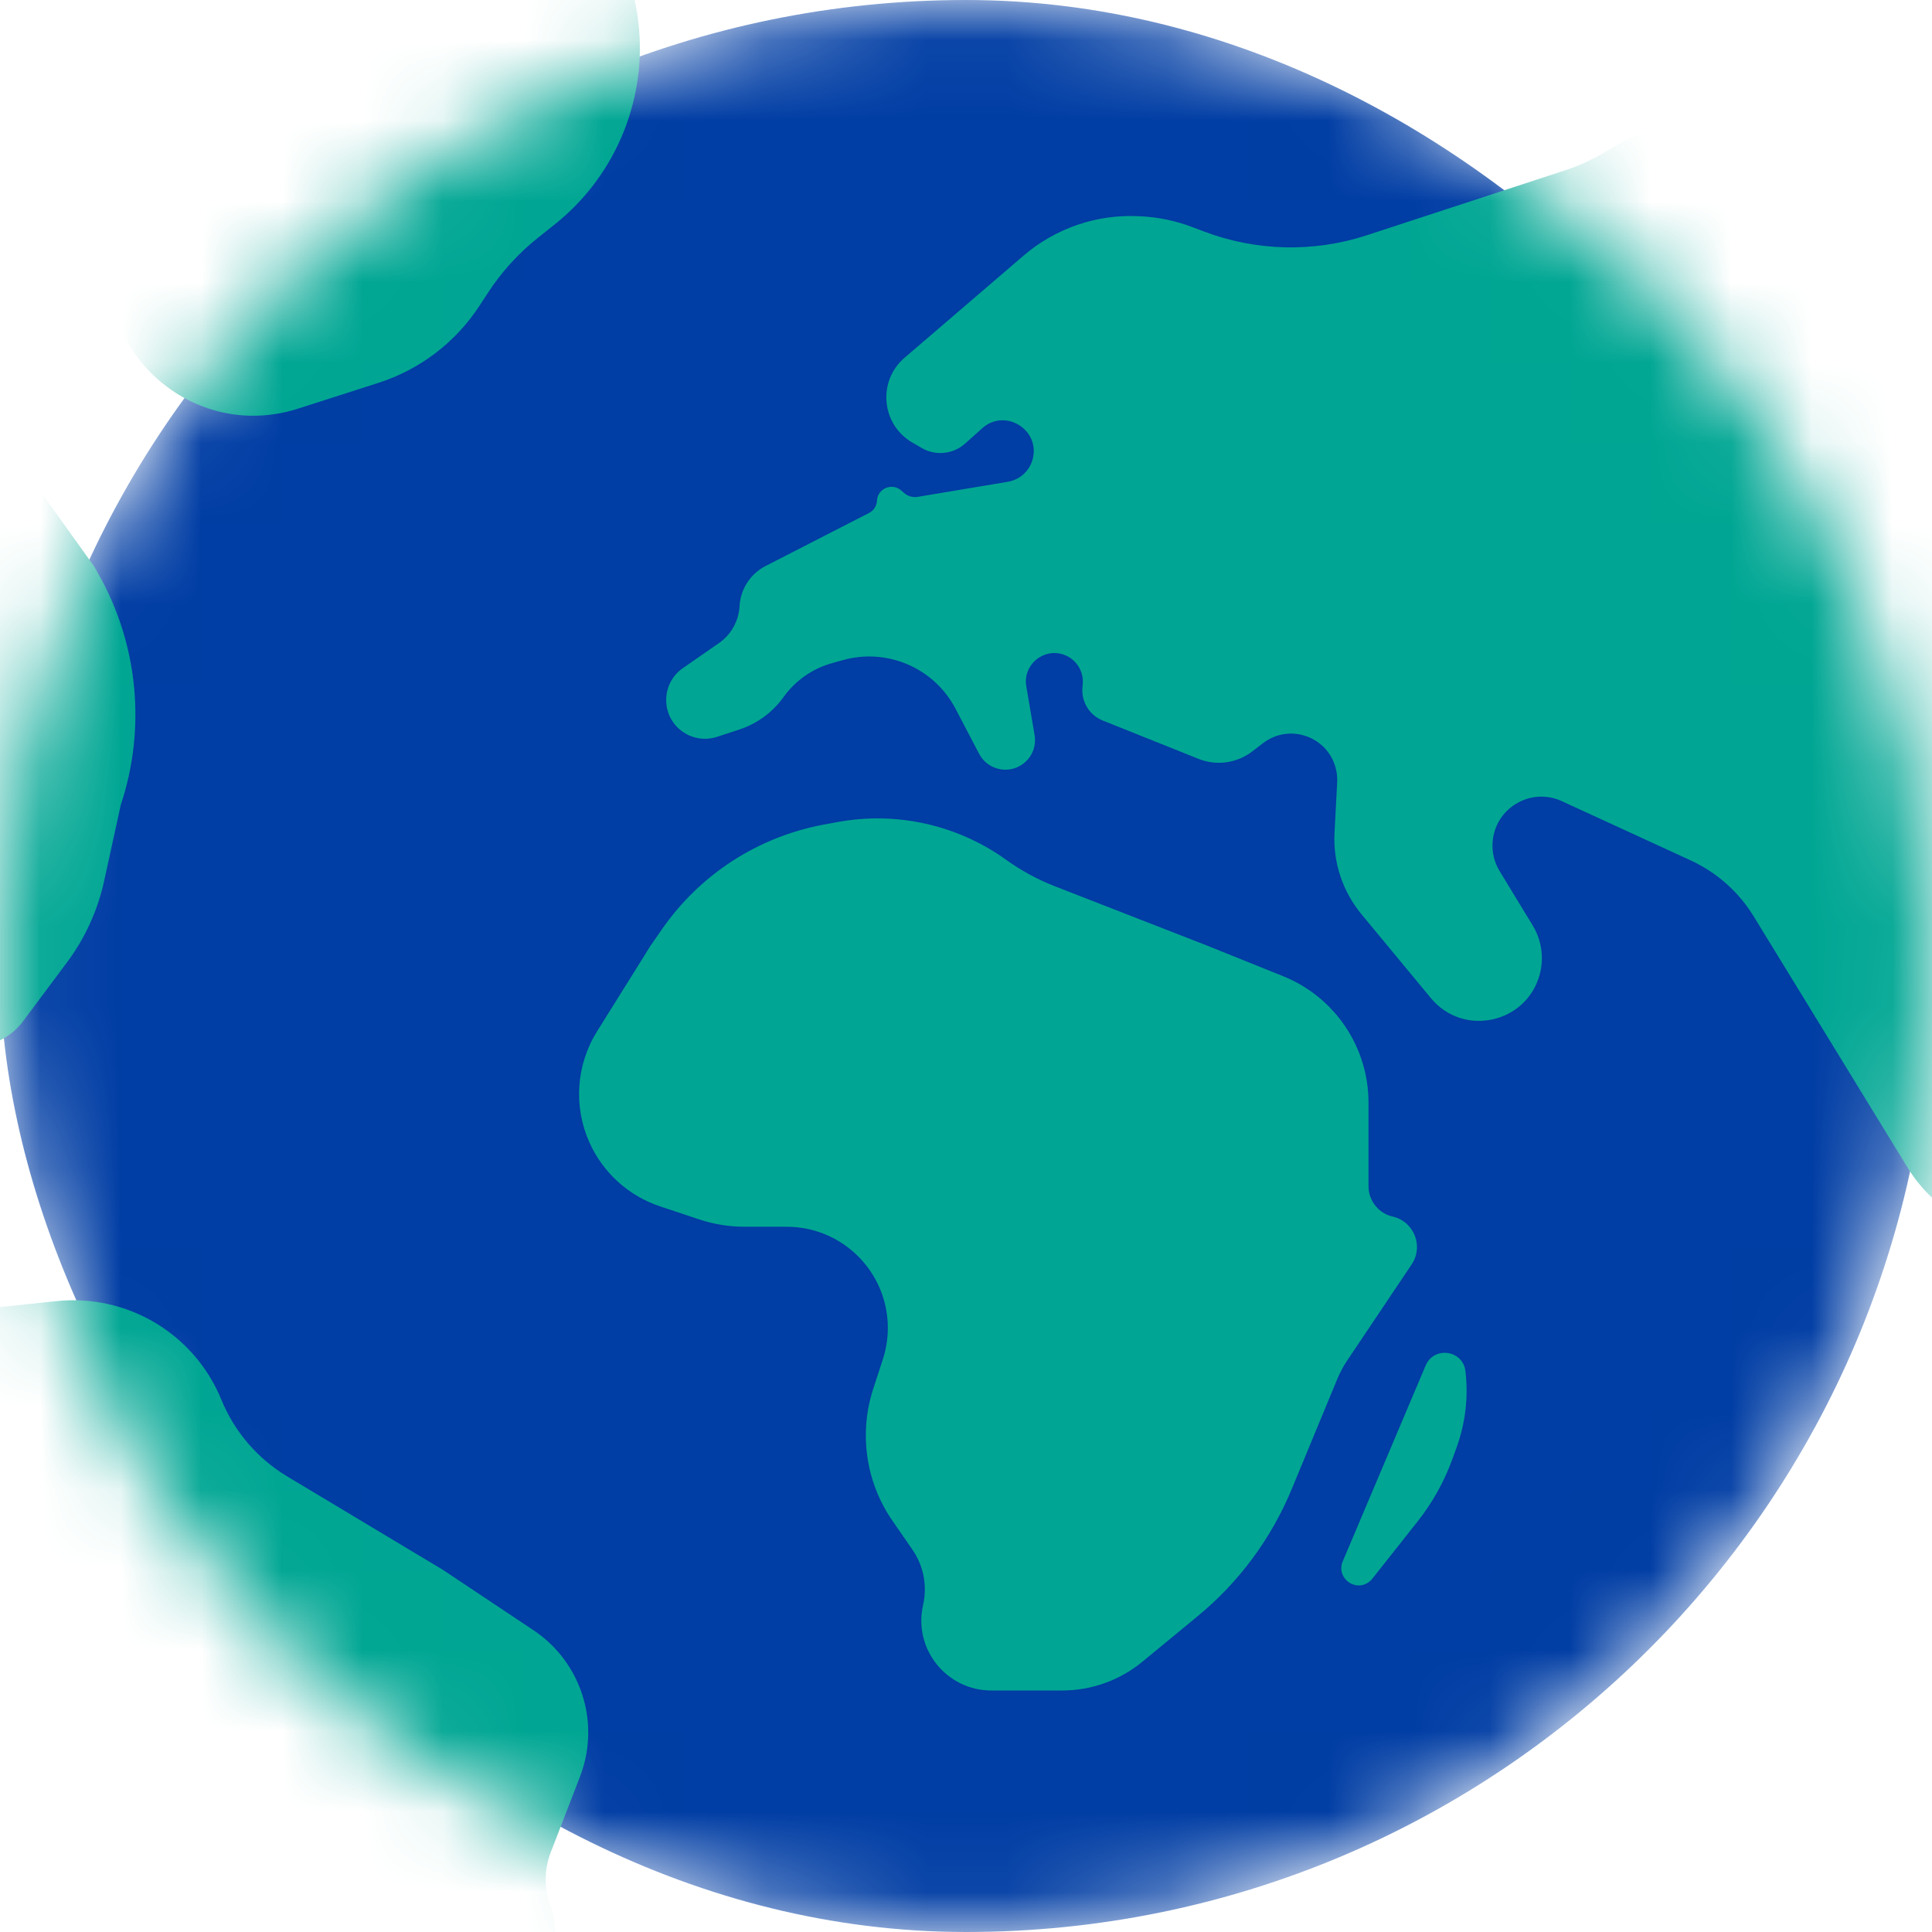 <svg width="24" height="24" viewBox="0 0 24 24" fill="none" xmlns="http://www.w3.org/2000/svg">
<mask id="mask0_3536_3260" style="mask-type:alpha" maskUnits="userSpaceOnUse" x="0" y="0" width="24" height="24">
<circle cx="12" cy="12" r="12" fill="#D9D9D9"/>
</mask>
<g mask="url(#mask0_3536_3260)">
<rect width="24" height="24" rx="12" fill="#003DA4"/>
<path d="M17.775 12.399L16.915 11.36C16.679 11.075 16.558 10.713 16.578 10.343L16.611 9.716C16.613 9.667 16.61 9.618 16.599 9.569C16.513 9.157 16.026 8.975 15.691 9.231L15.555 9.335C15.364 9.481 15.111 9.516 14.889 9.427L13.7 8.951C13.533 8.885 13.43 8.717 13.447 8.538L13.45 8.499C13.465 8.338 13.368 8.187 13.216 8.133C12.961 8.043 12.704 8.26 12.749 8.526L12.852 9.131C12.886 9.327 12.758 9.514 12.563 9.554C12.402 9.586 12.239 9.509 12.163 9.364L11.87 8.804C11.606 8.3 11.027 8.048 10.478 8.198L10.342 8.236C10.097 8.303 9.882 8.452 9.734 8.658L9.729 8.665C9.594 8.851 9.404 8.99 9.185 9.062L8.908 9.153C8.769 9.199 8.617 9.179 8.494 9.099C8.208 8.912 8.202 8.495 8.483 8.3L8.932 7.988C9.083 7.883 9.177 7.714 9.187 7.531C9.198 7.319 9.321 7.129 9.509 7.032L10.796 6.372C10.853 6.343 10.891 6.285 10.894 6.22C10.902 6.069 11.08 5.993 11.194 6.092L11.232 6.125C11.279 6.165 11.34 6.182 11.401 6.172L12.52 5.985C12.662 5.961 12.779 5.86 12.823 5.722C12.94 5.349 12.491 5.06 12.2 5.321L11.989 5.51C11.84 5.644 11.621 5.666 11.448 5.564L11.331 5.496C10.947 5.271 10.899 4.735 11.236 4.445L12.716 3.175C13.114 2.834 13.627 2.659 14.15 2.686L14.176 2.687C14.395 2.699 14.61 2.744 14.814 2.822L14.952 2.874C15.603 3.122 16.319 3.139 16.981 2.922L19.43 2.12C19.621 2.058 19.803 1.973 19.974 1.867C21.039 1.204 22.431 1.432 23.228 2.401L25.12 4.698C25.741 5.453 26.14 6.366 26.27 7.336L27.071 13.304C27.26 14.712 25.842 15.789 24.536 15.23C24.187 15.08 23.894 14.826 23.696 14.503L21.786 11.385C21.6 11.08 21.327 10.838 21.002 10.688L19.401 9.952C19.011 9.773 18.563 10.044 18.541 10.473C18.534 10.595 18.565 10.716 18.628 10.82L19.04 11.497C19.15 11.678 19.182 11.896 19.128 12.101C18.966 12.714 18.179 12.887 17.775 12.399Z" fill="#00A693"/>
<path d="M2.513 22.027V23.281C2.513 23.875 2.259 24.441 1.814 24.835C1.055 25.508 -0.078 25.535 -0.867 24.899L-3.743 22.582C-4.767 21.758 -5.514 20.639 -5.885 19.378L-6.818 16.197C-6.991 15.607 -7.132 15.009 -7.24 14.407L-7.325 14.222C-7.418 14.021 -7.43 13.796 -7.366 13.592C-7.604 11.754 -7.542 9.883 -7.175 8.054L-6.73 5.835C-6.389 4.138 -5.618 2.557 -4.49 1.244L-2.528 -1.039C-1.479 -2.259 0.124 -2.852 1.714 -2.608C1.948 -2.572 2.185 -2.554 2.421 -2.554H3.772C4.124 -2.554 4.474 -2.505 4.813 -2.408L5.916 -2.094C7.547 -1.629 8.393 0.168 7.712 1.721C7.529 2.137 7.249 2.502 6.894 2.785L6.681 2.955C6.439 3.148 6.23 3.378 6.061 3.638L5.959 3.794C5.662 4.251 5.217 4.591 4.698 4.757L3.703 5.076C2.332 5.515 1.024 4.251 1.416 2.865L1.819 1.44C1.943 1.003 1.615 0.569 1.161 0.569C0.652 0.569 0.321 1.105 0.549 1.56L0.807 2.073C1.021 2.5 0.916 3.018 0.553 3.328L0.43 3.434C-0.043 3.838 -0.741 3.831 -1.206 3.419L-1.617 3.055C-2.087 2.639 -2.774 2.578 -3.309 2.907L-3.942 3.296C-4.567 3.679 -4.562 4.589 -3.933 4.966L-3.824 5.031C-3.415 5.276 -2.884 5.137 -2.647 4.724C-2.398 4.289 -1.831 4.162 -1.42 4.449L-0.251 5.265C-0.05 5.405 0.125 5.579 0.268 5.778L1.171 7.038L1.22 7.125C1.716 8 1.818 9.045 1.5 10L1.292 10.951C1.212 11.313 1.056 11.654 0.835 11.951L0.286 12.687C0.139 12.884 -0.092 13 -0.337 13C-0.376 13 -0.414 13.003 -0.452 13.008L-4.789 13.652C-5.124 13.702 -5.465 13.607 -5.725 13.39L-5.974 13.183C-6.35 12.871 -6.908 12.928 -7.214 13.309C-7.283 13.395 -7.334 13.491 -7.366 13.592C-7.33 13.864 -7.288 14.136 -7.24 14.407L-6.588 15.815C-6.347 16.335 -5.902 16.733 -5.357 16.914C-5.036 17.021 -4.694 17.048 -4.36 16.992L-3.995 16.932C-2.858 16.743 -1.7 17.113 -0.885 17.927L0.223 19.032C0.407 19.215 0.618 19.367 0.85 19.482L2.257 20.184C2.757 20.433 2.938 21.055 2.65 21.534C2.561 21.683 2.513 21.853 2.513 22.027Z" fill="#00A693"/>
<path d="M7.204 22.073L6.842 23.009C6.759 23.222 6.758 23.459 6.837 23.673C7.158 24.537 6.172 25.297 5.419 24.766L-1.346 19.996C-1.808 19.671 -2.115 19.17 -2.195 18.612C-2.362 17.459 -1.536 16.399 -0.378 16.277L0.704 16.163C1.582 16.071 2.416 16.57 2.75 17.388C2.912 17.785 3.199 18.119 3.567 18.34L5.5 19.5L6.627 20.251C6.871 20.414 7.062 20.642 7.179 20.91C7.341 21.279 7.35 21.697 7.204 22.073Z" fill="#00A693"/>
<path d="M7.417 12.812L8.084 11.744L8.226 11.54C8.698 10.86 9.42 10.394 10.235 10.243L10.404 10.212C11.137 10.077 11.894 10.246 12.499 10.681C12.685 10.815 12.888 10.925 13.102 11.009L14.988 11.744L15.94 12.127C16.58 12.385 17 13.006 17 13.697V14.735C17 14.916 17.125 15.073 17.301 15.113C17.566 15.174 17.688 15.481 17.536 15.707L16.741 16.892C16.69 16.967 16.647 17.047 16.612 17.131L16.045 18.501C15.791 19.113 15.391 19.654 14.88 20.075L14.193 20.641C13.912 20.873 13.559 21 13.194 21H12.315C11.757 21 11.343 20.482 11.467 19.938C11.521 19.7 11.473 19.451 11.335 19.251L11.086 18.891C10.755 18.412 10.667 17.805 10.848 17.252L10.967 16.886C11.008 16.76 11.029 16.628 11.029 16.496C11.029 15.802 10.466 15.239 9.773 15.239H9.251C9.06 15.239 8.871 15.209 8.69 15.149L8.2 14.986C7.81 14.856 7.493 14.57 7.324 14.196C7.122 13.748 7.156 13.229 7.417 12.812Z" fill="#00A693"/>
<path d="M16.68 19.396L17.71 16.963C17.813 16.719 18.174 16.77 18.204 17.034C18.242 17.353 18.204 17.676 18.095 17.979L18.041 18.128C17.94 18.405 17.796 18.664 17.613 18.896L17.046 19.613C17.037 19.625 17.026 19.636 17.014 19.645C16.84 19.787 16.593 19.602 16.68 19.396Z" fill="#00A693"/>
</g>
</svg>
